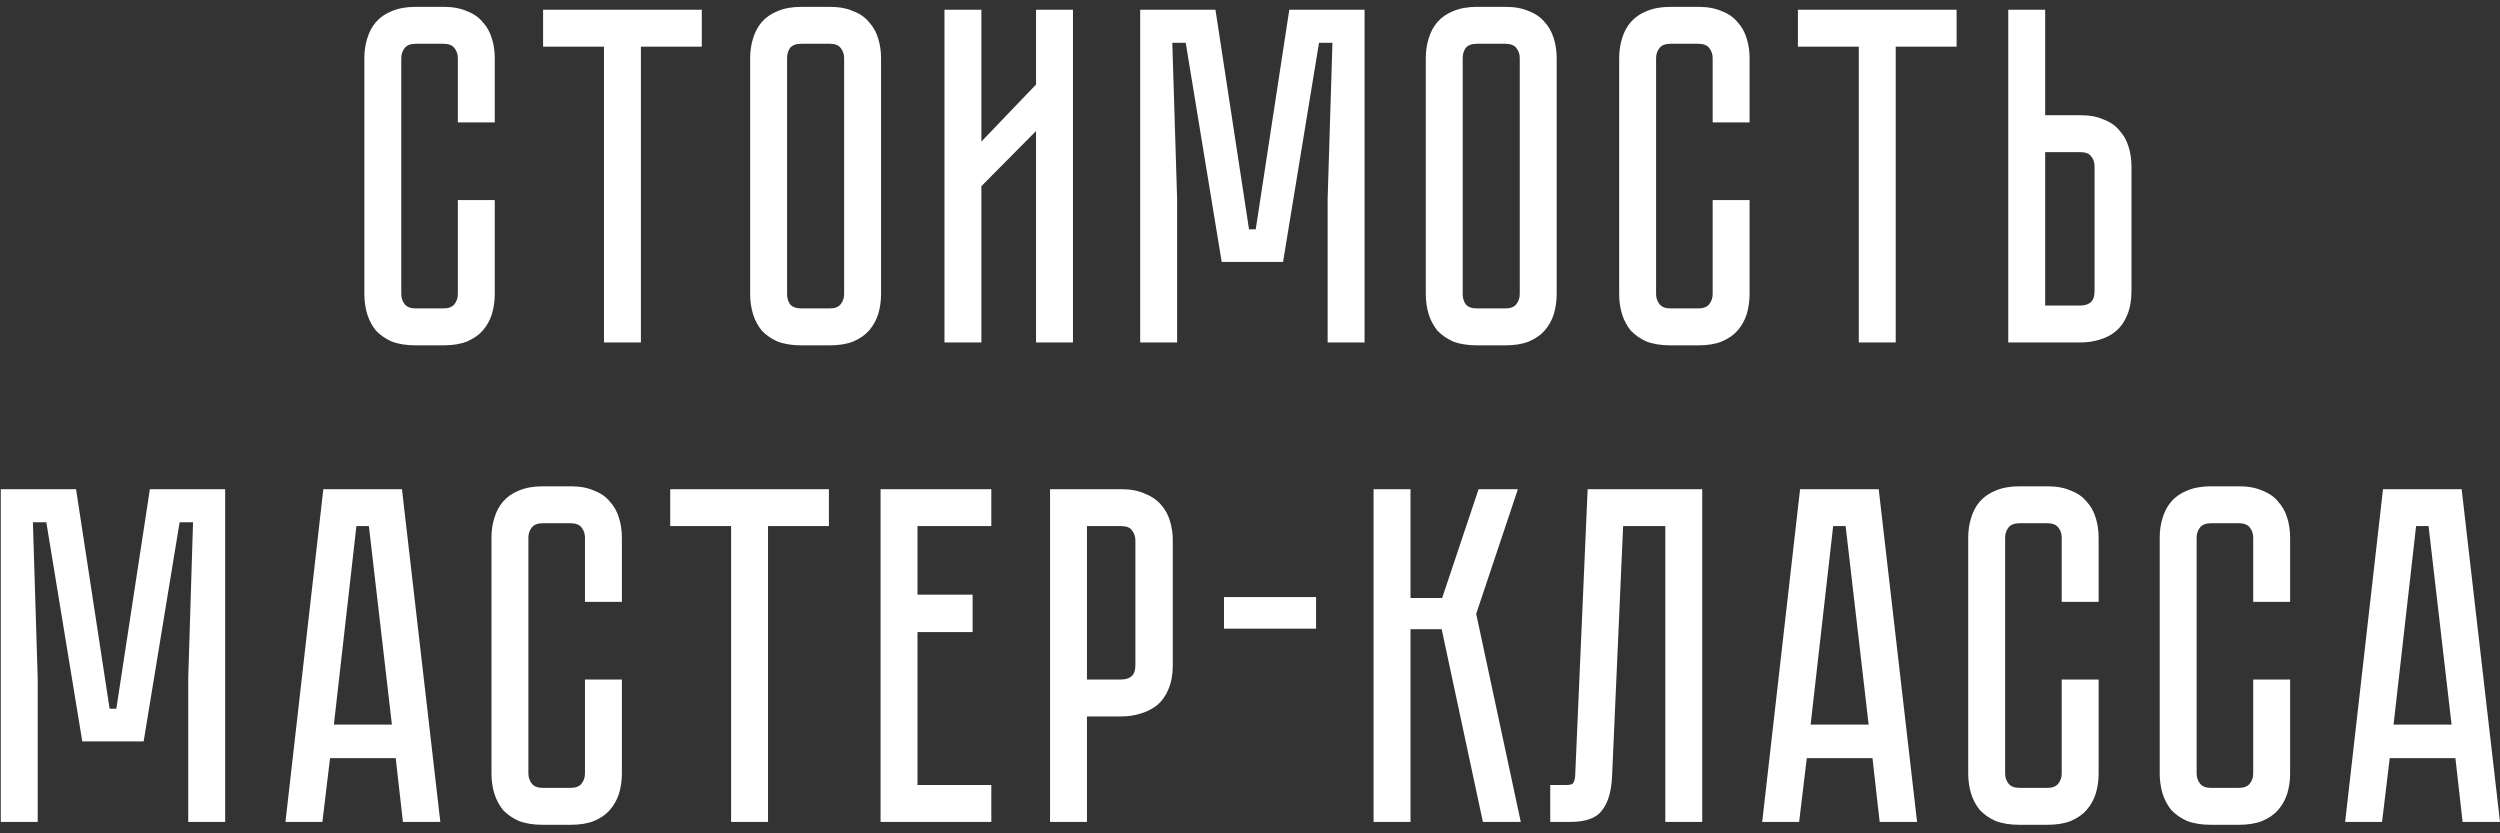 <?xml version="1.0" encoding="UTF-8"?> <svg xmlns="http://www.w3.org/2000/svg" width="219" height="73" viewBox="0 0 219 73" fill="none"><rect x="0" y="0" width="219" height="73" fill="#333333" stroke="none"/> <path d="M40.107 17.526H43.341V25.758C43.341 26.374 43.257 26.962 43.089 27.522C42.921 28.054 42.655 28.53 42.291 28.95C41.955 29.342 41.493 29.664 40.905 29.916C40.345 30.14 39.659 30.252 38.847 30.252H36.411C35.599 30.252 34.899 30.14 34.311 29.916C33.751 29.664 33.289 29.342 32.925 28.95C32.589 28.53 32.337 28.054 32.169 27.522C32.001 26.962 31.917 26.374 31.917 25.758V5.094C31.917 4.478 32.001 3.904 32.169 3.372C32.337 2.812 32.589 2.336 32.925 1.944C33.289 1.524 33.751 1.202 34.311 0.978C34.899 0.726 35.599 0.6 36.411 0.6H38.847C39.659 0.6 40.345 0.726 40.905 0.978C41.493 1.202 41.955 1.524 42.291 1.944C42.655 2.336 42.921 2.812 43.089 3.372C43.257 3.904 43.341 4.478 43.341 5.094V10.722H40.107V5.094C40.107 4.758 40.009 4.464 39.813 4.212C39.617 3.96 39.295 3.834 38.847 3.834H36.411C35.963 3.834 35.641 3.96 35.445 4.212C35.249 4.464 35.151 4.758 35.151 5.094V25.758C35.151 26.094 35.249 26.388 35.445 26.64C35.641 26.892 35.963 27.018 36.411 27.018H38.847C39.295 27.018 39.617 26.892 39.813 26.64C40.009 26.388 40.107 26.094 40.107 25.758V17.526ZM61.477 0.852V4.086H56.143V30H52.909V4.086H47.575V0.852H61.477ZM72.686 0.6C73.498 0.6 74.184 0.726 74.744 0.978C75.332 1.202 75.794 1.524 76.13 1.944C76.494 2.336 76.76 2.812 76.928 3.372C77.096 3.904 77.18 4.478 77.18 5.094V25.758C77.18 26.374 77.096 26.962 76.928 27.522C76.76 28.054 76.494 28.53 76.13 28.95C75.794 29.342 75.332 29.664 74.744 29.916C74.184 30.14 73.498 30.252 72.686 30.252H70.208C69.396 30.252 68.696 30.14 68.108 29.916C67.548 29.664 67.086 29.342 66.722 28.95C66.386 28.53 66.134 28.054 65.966 27.522C65.798 26.962 65.714 26.374 65.714 25.758V5.094C65.714 4.478 65.798 3.904 65.966 3.372C66.134 2.812 66.386 2.336 66.722 1.944C67.086 1.524 67.548 1.202 68.108 0.978C68.696 0.726 69.396 0.6 70.208 0.6H72.686ZM72.686 27.018C73.134 27.018 73.456 26.892 73.652 26.64C73.848 26.388 73.946 26.094 73.946 25.758V5.094C73.946 4.758 73.848 4.464 73.652 4.212C73.456 3.96 73.134 3.834 72.686 3.834H70.208C69.732 3.834 69.396 3.96 69.2 4.212C69.032 4.464 68.948 4.758 68.948 5.094V25.758C68.948 26.094 69.032 26.388 69.2 26.64C69.396 26.892 69.732 27.018 70.208 27.018H72.686ZM90.757 30V11.478L85.969 16.308V30H82.735V0.852H85.969V12.402L90.757 7.404V0.852H93.991V30H90.757ZM119.536 0.852V30H116.302V17.4L116.722 3.75H115.546L112.396 22.944H107.02L103.87 3.75H102.694L103.114 17.4V30H99.88V0.852H106.474L109.414 20.088H110.002L112.942 0.852H119.536ZM131.871 0.6C132.683 0.6 133.369 0.726 133.929 0.978C134.517 1.202 134.979 1.524 135.315 1.944C135.679 2.336 135.945 2.812 136.113 3.372C136.281 3.904 136.365 4.478 136.365 5.094V25.758C136.365 26.374 136.281 26.962 136.113 27.522C135.945 28.054 135.679 28.53 135.315 28.95C134.979 29.342 134.517 29.664 133.929 29.916C133.369 30.14 132.683 30.252 131.871 30.252H129.393C128.581 30.252 127.881 30.14 127.293 29.916C126.733 29.664 126.271 29.342 125.907 28.95C125.571 28.53 125.319 28.054 125.151 27.522C124.983 26.962 124.899 26.374 124.899 25.758V5.094C124.899 4.478 124.983 3.904 125.151 3.372C125.319 2.812 125.571 2.336 125.907 1.944C126.271 1.524 126.733 1.202 127.293 0.978C127.881 0.726 128.581 0.6 129.393 0.6H131.871ZM131.871 27.018C132.319 27.018 132.641 26.892 132.837 26.64C133.033 26.388 133.131 26.094 133.131 25.758V5.094C133.131 4.758 133.033 4.464 132.837 4.212C132.641 3.96 132.319 3.834 131.871 3.834H129.393C128.917 3.834 128.581 3.96 128.385 4.212C128.217 4.464 128.133 4.758 128.133 5.094V25.758C128.133 26.094 128.217 26.388 128.385 26.64C128.581 26.892 128.917 27.018 129.393 27.018H131.871ZM150.029 17.526H153.263V25.758C153.263 26.374 153.179 26.962 153.011 27.522C152.843 28.054 152.577 28.53 152.213 28.95C151.877 29.342 151.415 29.664 150.827 29.916C150.267 30.14 149.581 30.252 148.769 30.252H146.333C145.521 30.252 144.821 30.14 144.233 29.916C143.673 29.664 143.211 29.342 142.847 28.95C142.511 28.53 142.259 28.054 142.091 27.522C141.923 26.962 141.839 26.374 141.839 25.758V5.094C141.839 4.478 141.923 3.904 142.091 3.372C142.259 2.812 142.511 2.336 142.847 1.944C143.211 1.524 143.673 1.202 144.233 0.978C144.821 0.726 145.521 0.6 146.333 0.6H148.769C149.581 0.6 150.267 0.726 150.827 0.978C151.415 1.202 151.877 1.524 152.213 1.944C152.577 2.336 152.843 2.812 153.011 3.372C153.179 3.904 153.263 4.478 153.263 5.094V10.722H150.029V5.094C150.029 4.758 149.931 4.464 149.735 4.212C149.539 3.96 149.217 3.834 148.769 3.834H146.333C145.885 3.834 145.563 3.96 145.367 4.212C145.171 4.464 145.073 4.758 145.073 5.094V25.758C145.073 26.094 145.171 26.388 145.367 26.64C145.563 26.892 145.885 27.018 146.333 27.018H148.769C149.217 27.018 149.539 26.892 149.735 26.64C149.931 26.388 150.029 26.094 150.029 25.758V17.526ZM157.497 0.852H171.399V4.086H166.065V30H162.831V4.086H157.497V0.852ZM186.717 25.506C186.717 26.318 186.591 27.018 186.339 27.606C186.115 28.166 185.793 28.628 185.373 28.992C184.981 29.328 184.505 29.58 183.945 29.748C183.413 29.916 182.839 30 182.223 30H175.923V0.852H179.157V10.092H182.223C183.035 10.092 183.721 10.218 184.281 10.47C184.869 10.694 185.331 11.016 185.667 11.436C186.031 11.828 186.297 12.304 186.465 12.864C186.633 13.396 186.717 13.97 186.717 14.586V25.506ZM183.483 14.586C183.483 14.222 183.385 13.928 183.189 13.704C183.021 13.452 182.699 13.326 182.223 13.326H179.157V26.766H182.223C182.587 26.766 182.881 26.682 183.105 26.514C183.357 26.318 183.483 25.982 183.483 25.506V14.586ZM13.13 42.852H19.724V72H16.49V59.4L16.91 45.75H15.734L12.584 64.944H7.208L4.058 45.75H2.882L3.302 59.4V72H0.068V42.852H6.662L9.602 62.088H10.19L13.13 42.852ZM35.296 72L34.666 66.414H28.912L28.24 72H25.006L28.324 42.852H35.212L38.572 72H35.296ZM29.248 63.474H34.33L32.314 46.086H31.222L29.248 63.474ZM51.243 59.526H54.477V67.758C54.477 68.374 54.393 68.962 54.225 69.522C54.057 70.054 53.791 70.53 53.427 70.95C53.091 71.342 52.629 71.664 52.041 71.916C51.481 72.14 50.795 72.252 49.983 72.252H47.547C46.735 72.252 46.035 72.14 45.447 71.916C44.887 71.664 44.425 71.342 44.061 70.95C43.725 70.53 43.473 70.054 43.305 69.522C43.137 68.962 43.053 68.374 43.053 67.758V47.094C43.053 46.478 43.137 45.904 43.305 45.372C43.473 44.812 43.725 44.336 44.061 43.944C44.425 43.524 44.887 43.202 45.447 42.978C46.035 42.726 46.735 42.6 47.547 42.6H49.983C50.795 42.6 51.481 42.726 52.041 42.978C52.629 43.202 53.091 43.524 53.427 43.944C53.791 44.336 54.057 44.812 54.225 45.372C54.393 45.904 54.477 46.478 54.477 47.094V52.722H51.243V47.094C51.243 46.758 51.145 46.464 50.949 46.212C50.753 45.96 50.431 45.834 49.983 45.834H47.547C47.099 45.834 46.777 45.96 46.581 46.212C46.385 46.464 46.287 46.758 46.287 47.094V67.758C46.287 68.094 46.385 68.388 46.581 68.64C46.777 68.892 47.099 69.018 47.547 69.018H49.983C50.431 69.018 50.753 68.892 50.949 68.64C51.145 68.388 51.243 68.094 51.243 67.758V59.526ZM58.711 42.852H72.613V46.086H67.279V72H64.045V46.086H58.711V42.852ZM77.137 42.852H86.839V46.086H80.371V52.092H85.201V55.368H80.371V68.766H86.839V72H77.137V42.852ZM102.736 58.266C102.736 59.078 102.61 59.778 102.358 60.366C102.134 60.926 101.812 61.388 101.392 61.752C100.972 62.088 100.482 62.34 99.922 62.508C99.39 62.676 98.816 62.76 98.2 62.76H95.218V72H91.984V42.852H98.2C99.012 42.852 99.698 42.978 100.258 43.23C100.846 43.454 101.322 43.776 101.686 44.196C102.05 44.588 102.316 45.064 102.484 45.624C102.652 46.156 102.736 46.73 102.736 47.346V58.266ZM99.46 47.346C99.46 47.01 99.362 46.716 99.166 46.464C98.998 46.212 98.676 46.086 98.2 46.086H95.218V59.526H98.2C98.564 59.526 98.858 59.442 99.082 59.274C99.334 59.078 99.46 58.742 99.46 58.266V47.346ZM115.287 55.074H107.222V52.302H115.287V55.074ZM120.326 42.852H123.56V52.386H126.332L129.524 42.852H132.968L129.314 53.772L133.22 72H129.902L126.29 55.116H123.56V72H120.326V42.852ZM149.115 42.852V72H145.881V46.086H142.185L141.219 67.968C141.163 69.312 140.869 70.32 140.337 70.992C139.833 71.664 138.909 72 137.565 72H135.801V68.766H137.145C137.481 68.766 137.691 68.724 137.775 68.64C137.887 68.528 137.957 68.304 137.985 67.968L139.077 42.852H149.115ZM164.659 72L164.029 66.414H158.275L157.603 72H154.369L157.687 42.852H164.575L167.935 72H164.659ZM158.611 63.474H163.693L161.677 46.086H160.585L158.611 63.474ZM180.606 59.526H183.84V67.758C183.84 68.374 183.756 68.962 183.588 69.522C183.42 70.054 183.154 70.53 182.79 70.95C182.454 71.342 181.992 71.664 181.404 71.916C180.844 72.14 180.158 72.252 179.346 72.252H176.91C176.098 72.252 175.398 72.14 174.81 71.916C174.25 71.664 173.788 71.342 173.424 70.95C173.088 70.53 172.836 70.054 172.668 69.522C172.5 68.962 172.416 68.374 172.416 67.758V47.094C172.416 46.478 172.5 45.904 172.668 45.372C172.836 44.812 173.088 44.336 173.424 43.944C173.788 43.524 174.25 43.202 174.81 42.978C175.398 42.726 176.098 42.6 176.91 42.6H179.346C180.158 42.6 180.844 42.726 181.404 42.978C181.992 43.202 182.454 43.524 182.79 43.944C183.154 44.336 183.42 44.812 183.588 45.372C183.756 45.904 183.84 46.478 183.84 47.094V52.722H180.606V47.094C180.606 46.758 180.508 46.464 180.312 46.212C180.116 45.96 179.794 45.834 179.346 45.834H176.91C176.462 45.834 176.14 45.96 175.944 46.212C175.748 46.464 175.65 46.758 175.65 47.094V67.758C175.65 68.094 175.748 68.388 175.944 68.64C176.14 68.892 176.462 69.018 176.91 69.018H179.346C179.794 69.018 180.116 68.892 180.312 68.64C180.508 68.388 180.606 68.094 180.606 67.758V59.526ZM197.381 59.526H200.615V67.758C200.615 68.374 200.531 68.962 200.363 69.522C200.195 70.054 199.929 70.53 199.565 70.95C199.229 71.342 198.767 71.664 198.179 71.916C197.619 72.14 196.933 72.252 196.121 72.252H193.685C192.873 72.252 192.173 72.14 191.585 71.916C191.025 71.664 190.563 71.342 190.199 70.95C189.863 70.53 189.611 70.054 189.443 69.522C189.275 68.962 189.191 68.374 189.191 67.758V47.094C189.191 46.478 189.275 45.904 189.443 45.372C189.611 44.812 189.863 44.336 190.199 43.944C190.563 43.524 191.025 43.202 191.585 42.978C192.173 42.726 192.873 42.6 193.685 42.6H196.121C196.933 42.6 197.619 42.726 198.179 42.978C198.767 43.202 199.229 43.524 199.565 43.944C199.929 44.336 200.195 44.812 200.363 45.372C200.531 45.904 200.615 46.478 200.615 47.094V52.722H197.381V47.094C197.381 46.758 197.283 46.464 197.087 46.212C196.891 45.96 196.569 45.834 196.121 45.834H193.685C193.237 45.834 192.915 45.96 192.719 46.212C192.523 46.464 192.425 46.758 192.425 47.094V67.758C192.425 68.094 192.523 68.388 192.719 68.64C192.915 68.892 193.237 69.018 193.685 69.018H196.121C196.569 69.018 196.891 68.892 197.087 68.64C197.283 68.388 197.381 68.094 197.381 67.758V59.526ZM215.724 72L215.094 66.414H209.34L208.668 72H205.434L208.752 42.852H215.64L219 72H215.724ZM209.676 63.474H214.758L212.742 46.086H211.65L209.676 63.474Z" fill="white"></path> </svg> 
